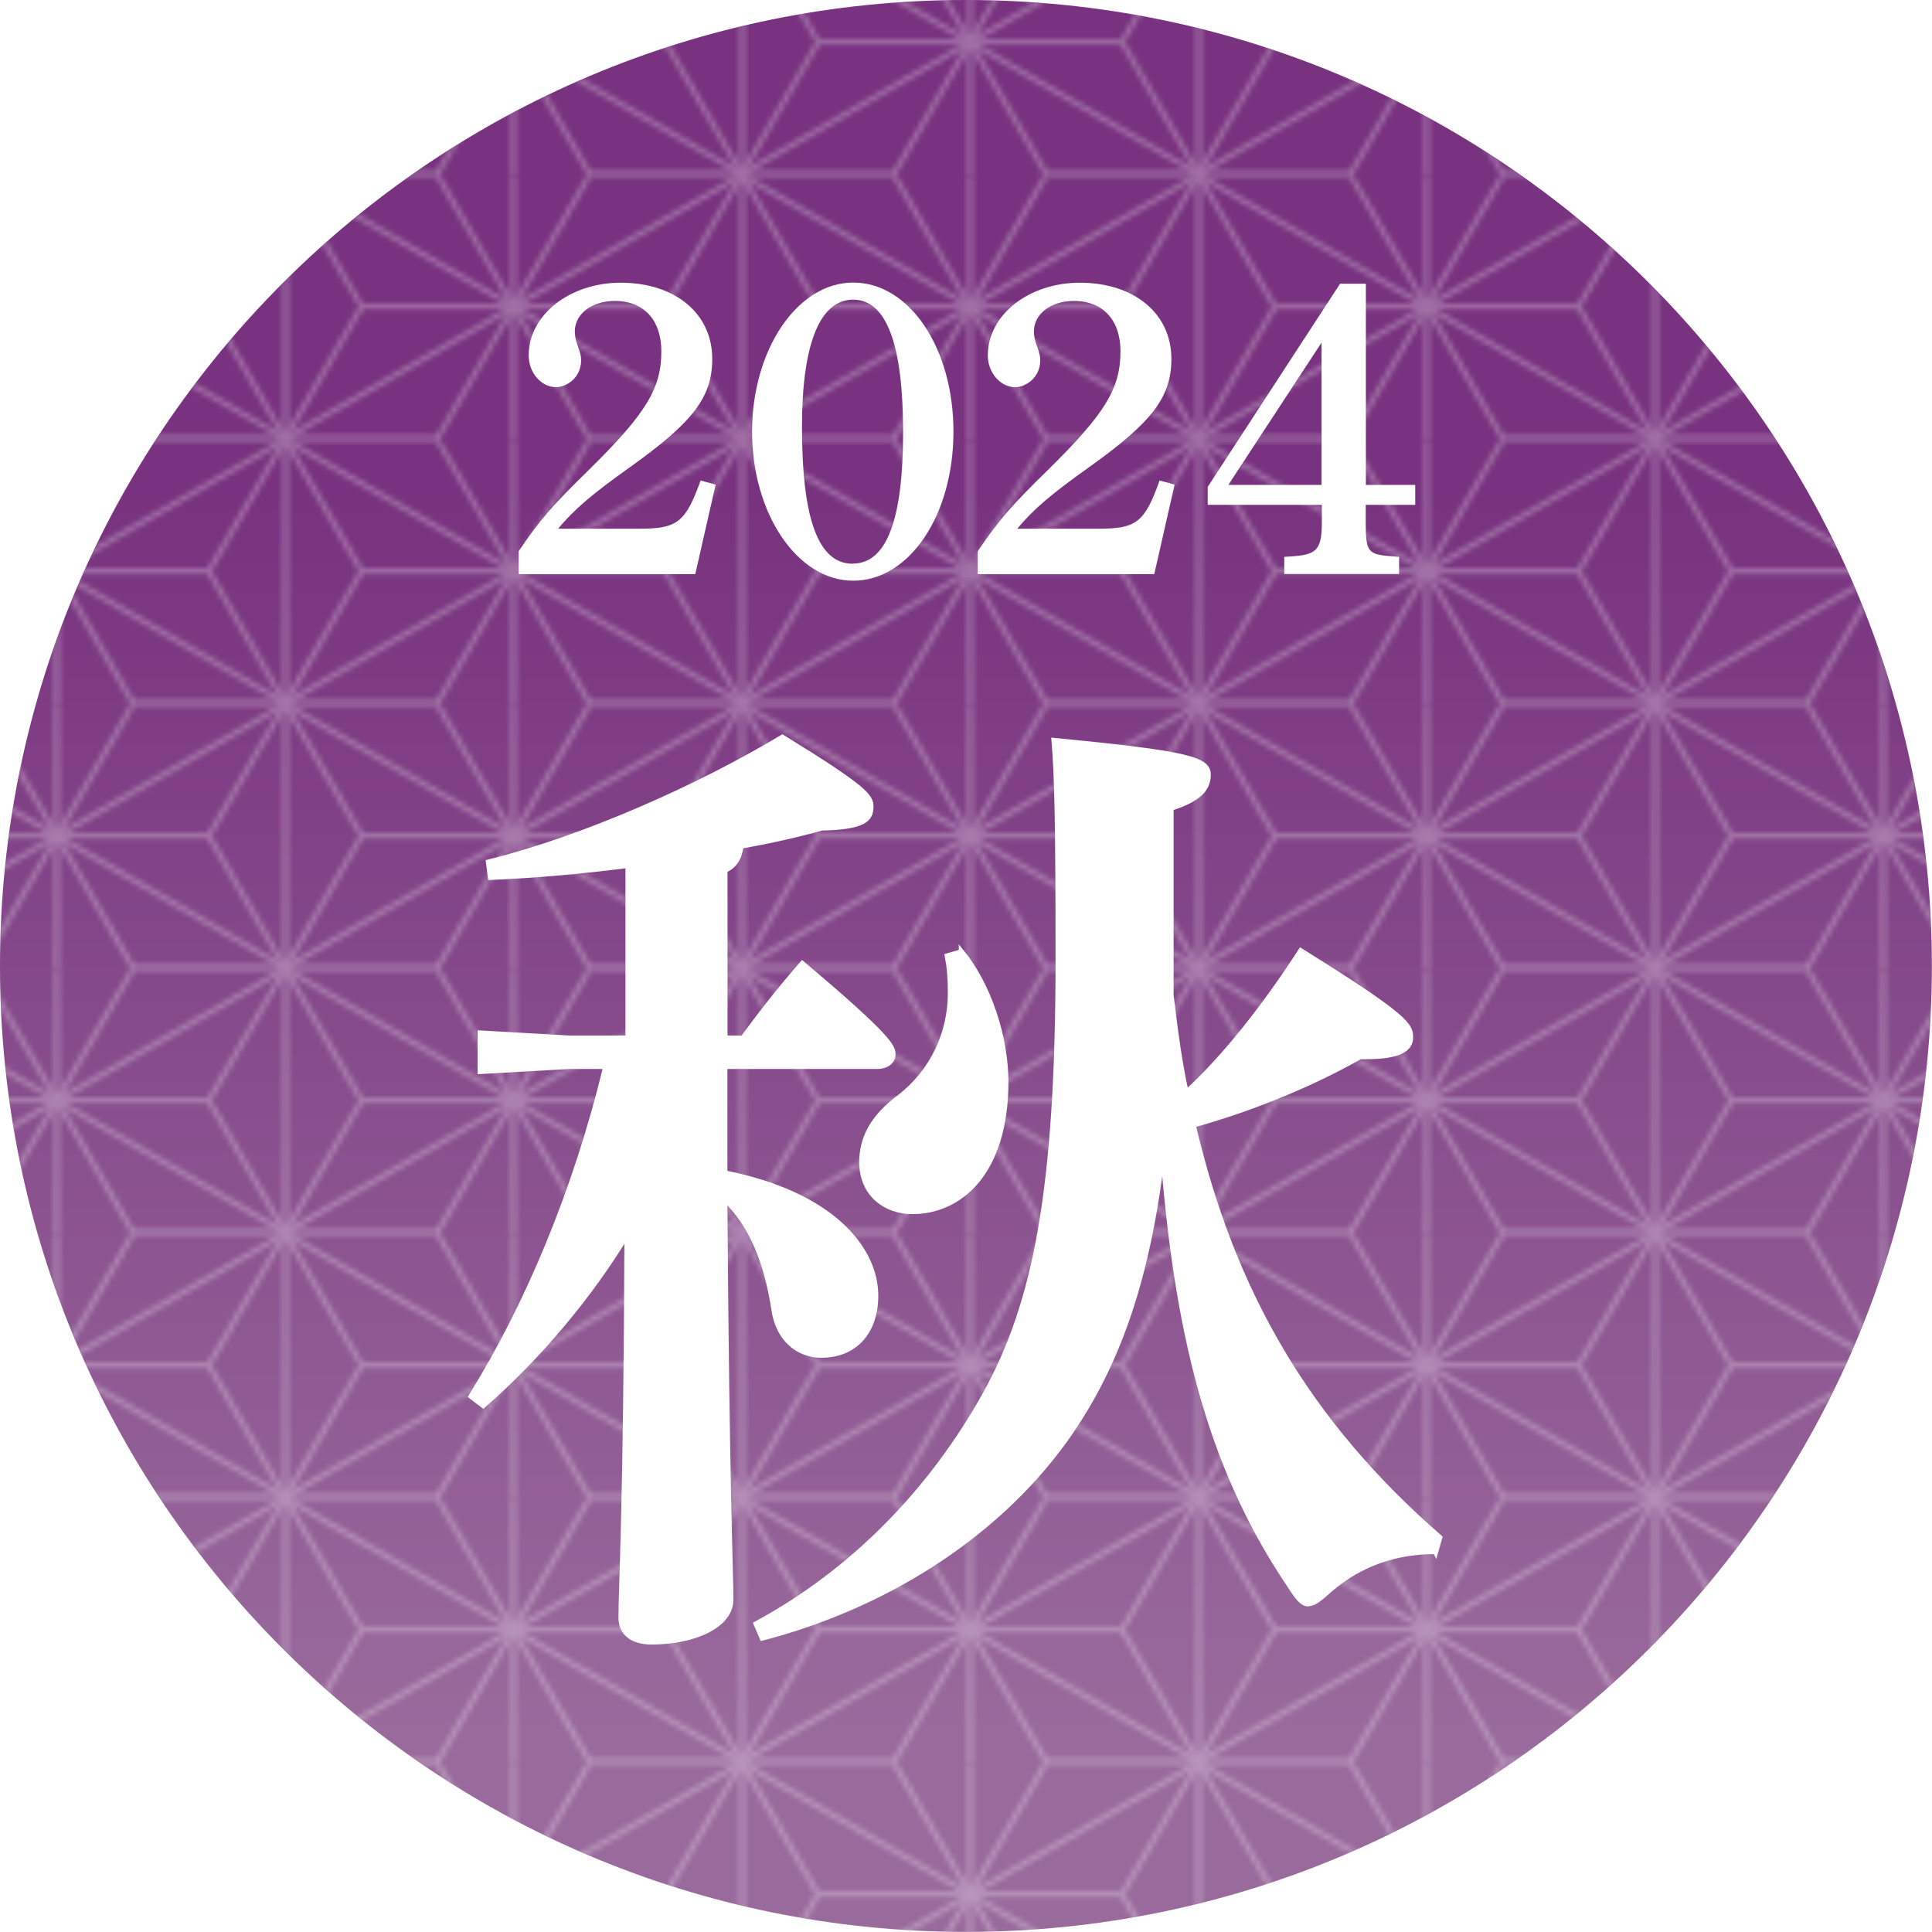 <?xml version="1.0" encoding="UTF-8"?>
<svg id="_レイヤー_2" data-name="レイヤー 2" xmlns="http://www.w3.org/2000/svg" xmlns:xlink="http://www.w3.org/1999/xlink" viewBox="0 0 137.77 137.77">
  <defs>
    <style>
      .cls-1 {
        opacity: .3;
      }

      .cls-2 {
        fill: url(#Unnamed_Pattern_3);
      }

      .cls-2, .cls-3, .cls-4, .cls-5 {
        stroke-width: 0px;
      }

      .cls-6 {
        clip-path: url(#clippath-2);
      }

      .cls-3, .cls-7, .cls-8 {
        fill: none;
      }

      .cls-9 {
        clip-path: url(#clippath-1);
      }

      .cls-7 {
        stroke-width: .38px;
      }

      .cls-7, .cls-8 {
        stroke: #fff;
        stroke-miterlimit: 10;
      }

      .cls-10 {
        clip-path: url(#clippath);
      }

      .cls-4 {
        fill: #fff;
      }

      .cls-5 {
        fill: url(#_名称未設定グラデーション_9);
      }

      .cls-8 {
        stroke-width: 1.01px;
      }
    </style>
    <clipPath id="clippath">
      <path class="cls-3" d="M0,68.88c0,38.04,30.84,68.88,68.88,68.88s68.88-30.84,68.88-68.88S106.93,0,68.88,0,0,30.84,0,68.88"/>
    </clipPath>
    <linearGradient id="_名称未設定グラデーション_9" data-name="名称未設定グラデーション 9" x1="2647.65" y1="2555.12" x2="2648.48" y2="2555.12" gradientTransform="translate(423776.51 439189.27) rotate(-90) scale(165.83 -165.83)" gradientUnits="userSpaceOnUse">
      <stop offset="0" stop-color="#996a9c"/>
      <stop offset=".05" stop-color="#996a9c"/>
      <stop offset=".7" stop-color="#78327f"/>
      <stop offset="1" stop-color="#78327f"/>
    </linearGradient>
    <clipPath id="clippath-1">
      <rect class="cls-3" y="0" width="137.77" height="137.77"/>
    </clipPath>
    <clipPath id="clippath-2">
      <rect class="cls-3" width="87.87" height="50.73"/>
    </clipPath>
    <pattern id="Unnamed_Pattern_3" data-name="Unnamed Pattern 3" x="0" y="0" width="87.87" height="50.73" patternTransform="translate(-1672.76 -2987.94) scale(.37 -.37)" patternUnits="userSpaceOnUse" viewBox="0 0 87.87 50.73">
      <g>
        <rect class="cls-3" width="87.87" height="50.73"/>
        <g class="cls-6">
          <polygon class="cls-8" points="43.94 76.1 0 50.73 0 0 43.94 -25.37 87.87 0 87.87 50.73 43.94 76.1"/>
          <line class="cls-8" x1="43.94" y1="76.1" x2="43.94" y2="25.37"/>
          <line class="cls-8" x1="29.29" y1="50.73" x2="43.94" y2="25.37"/>
          <line class="cls-8" x1="29.29" y1="50.73" x2="43.94" y2="76.1"/>
          <line class="cls-8" x1="29.29" y1="50.73" x2="0" y2="50.73"/>
          <line class="cls-8" y1="50.73" x2="43.94" y2="25.37"/>
          <line class="cls-8" x1="14.65" y1="25.37" x2="43.94" y2="25.37"/>
          <line class="cls-8" x1="14.65" y1="25.37" x2="0" y2="50.73"/>
          <line class="cls-8" x1="14.65" y1="25.37" x2="0" y2="0"/>
          <line class="cls-8" x2="43.94" y2="25.37"/>
          <line class="cls-8" x1="29.29" x2="43.94" y2="25.37"/>
          <line class="cls-8" x1="29.29" x2="0"/>
          <line class="cls-8" x1="29.29" x2="43.94" y2="-25.37"/>
          <line class="cls-8" x1="43.94" y1="-25.37" x2="43.94" y2="25.37"/>
          <line class="cls-8" x1="58.58" x2="43.94" y2="25.37"/>
          <line class="cls-8" x1="58.58" x2="43.94" y2="-25.37"/>
          <line class="cls-8" x1="58.58" x2="87.87"/>
          <line class="cls-8" x1="87.87" x2="43.94" y2="25.37"/>
          <line class="cls-8" x1="73.23" y1="25.37" x2="43.94" y2="25.37"/>
          <line class="cls-8" x1="73.23" y1="25.37" x2="87.87" y2="0"/>
          <line class="cls-8" x1="73.23" y1="25.37" x2="87.87" y2="50.73"/>
          <line class="cls-8" x1="87.87" y1="50.73" x2="43.94" y2="25.37"/>
          <line class="cls-8" x1="58.58" y1="50.73" x2="43.94" y2="25.37"/>
          <line class="cls-8" x1="58.58" y1="50.73" x2="87.87" y2="50.73"/>
          <line class="cls-8" x1="58.58" y1="50.73" x2="43.94" y2="76.1"/>
        </g>
      </g>
    </pattern>
  </defs>
  <g id="BG">
    <g>
      <g class="cls-10">
        <rect class="cls-5" x="0" width="137.77" height="137.77"/>
        <g class="cls-1">
          <g class="cls-9">
            <path class="cls-2" d="M137.77,68.88c0,38.04-30.84,68.88-68.88,68.88S0,106.93,0,68.88,30.84,0,68.88,0s68.88,30.84,68.88,68.88"/>
          </g>
        </g>
      </g>
      <g>
        <path class="cls-4" d="M44.81,61.7c-3.3.43-6.6.72-9.83.86l-.14-1.08c6.67-1.65,14.85-5.24,20.95-8.9,5.96,3.66,6.31,4.23,6.31,4.95,0,.93-.57,1.44-3.52,1.51-1.79.5-3.73.93-5.74,1.29-.14.93-.5,1.43-1.15,1.72v11.98h1.29c1.15-1.58,2.66-3.52,4.23-5.31,6.31,5.31,6.46,5.96,6.46,6.46s-.43.86-1.15.86h-10.84v7.61c7.61,1.51,10.76,5.38,10.76,8.75,0,2.51-1.43,4.23-3.87,4.23-1.72,0-3.08-1.22-3.37-3.23-.5-3.3-1.58-6.1-3.52-7.89.14,20.88.43,26.48.43,28.56,0,1.79-2.51,3.01-5.67,3.01-1.36,0-2.15-.65-2.15-1.72,0-2.22.36-7.68.43-27.34-2.66,4.38-6.24,8.68-10.26,12.2l-.86-.65c4.02-6.46,7.46-14.64,9.61-23.53h-2.65l-6.31.36v-2.73l6.31.36h4.23v-12.34ZM102.36,110.63c-2.8,0-5.38.86-7.53,2.73-.72.65-1.15,1-1.58,1-.36,0-.72-.43-1.22-1.22-5.24-7.75-8.04-16.72-9.11-31.14-1.08,9.61-3.44,15.71-6.96,20.66-5.17,7.17-13.27,11.98-21.6,14.14l-.43-1c6.89-3.73,12.49-9.47,16.36-16.43,3.52-6.39,5.17-14.35,5.17-30.92,0-9.33-.07-13.06-.29-15.64,9.69.93,10.98,1.36,10.98,2.44,0,.93-.57,1.72-2.65,2.37v13.35c.29,2.37.57,4.66,1.08,6.96,2.73-2.51,5.53-6.03,8.18-10.12,7.61,4.74,7.82,5.31,7.82,6.17,0,.79-.72,1.36-3.16,1.36h-.43c-3.8,2.15-8.04,3.8-11.91,4.88,2.8,11.98,8.18,21.24,17.58,29.42l-.29,1.01ZM68.56,67.87c1.94,2.37,3.16,6.1,3.16,9.26,0,6.53-3.3,9.26-6.67,9.26-1.87,0-3.59-1.22-3.59-3.52,0-1.72.79-3.23,2.73-4.66,2.3-1.79,3.59-4.52,3.59-7.39,0-1.08-.07-1.87-.22-2.65l1-.29Z"/>
        <path class="cls-7" d="M44.81,61.7c-3.3.43-6.6.72-9.83.86l-.14-1.08c6.67-1.65,14.85-5.24,20.95-8.9,5.96,3.66,6.31,4.23,6.31,4.95,0,.93-.57,1.44-3.52,1.51-1.79.5-3.73.93-5.74,1.29-.14.93-.5,1.43-1.15,1.72v11.98h1.29c1.15-1.58,2.66-3.52,4.23-5.31,6.31,5.31,6.46,5.96,6.46,6.46s-.43.86-1.15.86h-10.84v7.61c7.61,1.51,10.76,5.38,10.76,8.75,0,2.51-1.43,4.23-3.87,4.23-1.72,0-3.08-1.22-3.37-3.23-.5-3.3-1.58-6.1-3.52-7.89.14,20.88.43,26.48.43,28.56,0,1.79-2.51,3.01-5.67,3.01-1.36,0-2.15-.65-2.15-1.72,0-2.22.36-7.68.43-27.34-2.66,4.38-6.24,8.68-10.26,12.2l-.86-.65c4.02-6.46,7.46-14.64,9.61-23.53h-2.65l-6.31.36v-2.73l6.31.36h4.23v-12.34ZM102.36,110.63c-2.8,0-5.38.86-7.53,2.73-.72.65-1.15,1-1.58,1-.36,0-.72-.43-1.22-1.22-5.24-7.75-8.04-16.72-9.11-31.14-1.08,9.61-3.44,15.71-6.96,20.66-5.17,7.17-13.27,11.98-21.6,14.14l-.43-1c6.89-3.73,12.49-9.47,16.36-16.43,3.52-6.39,5.17-14.35,5.17-30.92,0-9.33-.07-13.06-.29-15.64,9.69.93,10.98,1.36,10.98,2.44,0,.93-.57,1.72-2.65,2.37v13.35c.29,2.37.57,4.66,1.08,6.96,2.73-2.51,5.53-6.03,8.18-10.12,7.61,4.74,7.82,5.31,7.82,6.17,0,.79-.72,1.36-3.16,1.36h-.43c-3.8,2.15-8.04,3.8-11.91,4.88,2.8,11.98,8.18,21.24,17.58,29.42l-.29,1.01ZM68.56,67.87c1.94,2.37,3.16,6.1,3.16,9.26,0,6.53-3.3,9.26-6.67,9.26-1.87,0-3.59-1.22-3.59-3.52,0-1.72.79-3.23,2.73-4.66,2.3-1.79,3.59-4.52,3.59-7.39,0-1.08-.07-1.87-.22-2.65l1-.29Z"/>
        <path class="cls-4" d="M36.97,39.33c1.54-2.29,2.49-3.35,5.02-5.82,4.1-4.04,5.17-5.82,5.17-8.46,0-2.23-1.25-3.59-3.32-3.59-1.63,0-2.85.92-2.85,2.17,0,.36.06.59.21,1.04.18.47.24.74.24,1.01,0,1.31-1.1,1.93-1.78,1.93-1.07,0-1.96-1.04-1.96-2.26,0-2.91,2.94-5.19,6.56-5.19,3.89,0,6.53,2.2,6.53,5.43,0,2.73-1.37,4.51-5.82,7.69-2.76,1.96-4.01,3.03-5.17,4.42h5.82c2.67,0,3.27-.45,4.34-3.44l1.07.3-1.45,6.38h-12.59v-1.6Z"/>
        <path class="cls-4" d="M60.84,20.15c4.01,0,7.15,4.66,7.15,10.63s-3.15,10.63-7.15,10.63-7.21-4.81-7.21-10.63,3.21-10.63,7.21-10.63M60.81,40.19c2.41,0,3.59-3.12,3.59-9.38s-1.19-9.44-3.56-9.44-3.65,3.15-3.65,9.06c0,6.59,1.16,9.77,3.62,9.77"/>
        <path class="cls-4" d="M69.71,39.33c1.54-2.29,2.49-3.35,5.02-5.82,4.1-4.04,5.17-5.82,5.17-8.46,0-2.23-1.25-3.59-3.32-3.59-1.63,0-2.85.92-2.85,2.17,0,.36.06.59.21,1.04.18.47.24.74.24,1.01,0,1.31-1.1,1.93-1.78,1.93-1.07,0-1.96-1.04-1.96-2.26,0-2.91,2.94-5.19,6.56-5.19,3.89,0,6.53,2.2,6.53,5.43,0,2.73-1.37,4.51-5.82,7.69-2.76,1.96-4.01,3.03-5.17,4.42h5.82c2.67,0,3.27-.45,4.33-3.44l1.07.3-1.45,6.38h-12.59v-1.6Z"/>
        <path class="cls-4" d="M97.39,34.58h3.53v1.42h-3.53v1.22c0,2.23.15,2.32,2.02,2.46l.36.03v1.22h-8.19v-1.22l.45-.03c1.84-.12,2.23-.42,2.23-2.46v-1.22h-8.14v-1.28l9.44-14.49h1.84v14.34ZM87.59,34.58h6.65v-10.15l-6.65,10.15Z"/>
      </g>
    </g>
  </g>
</svg>